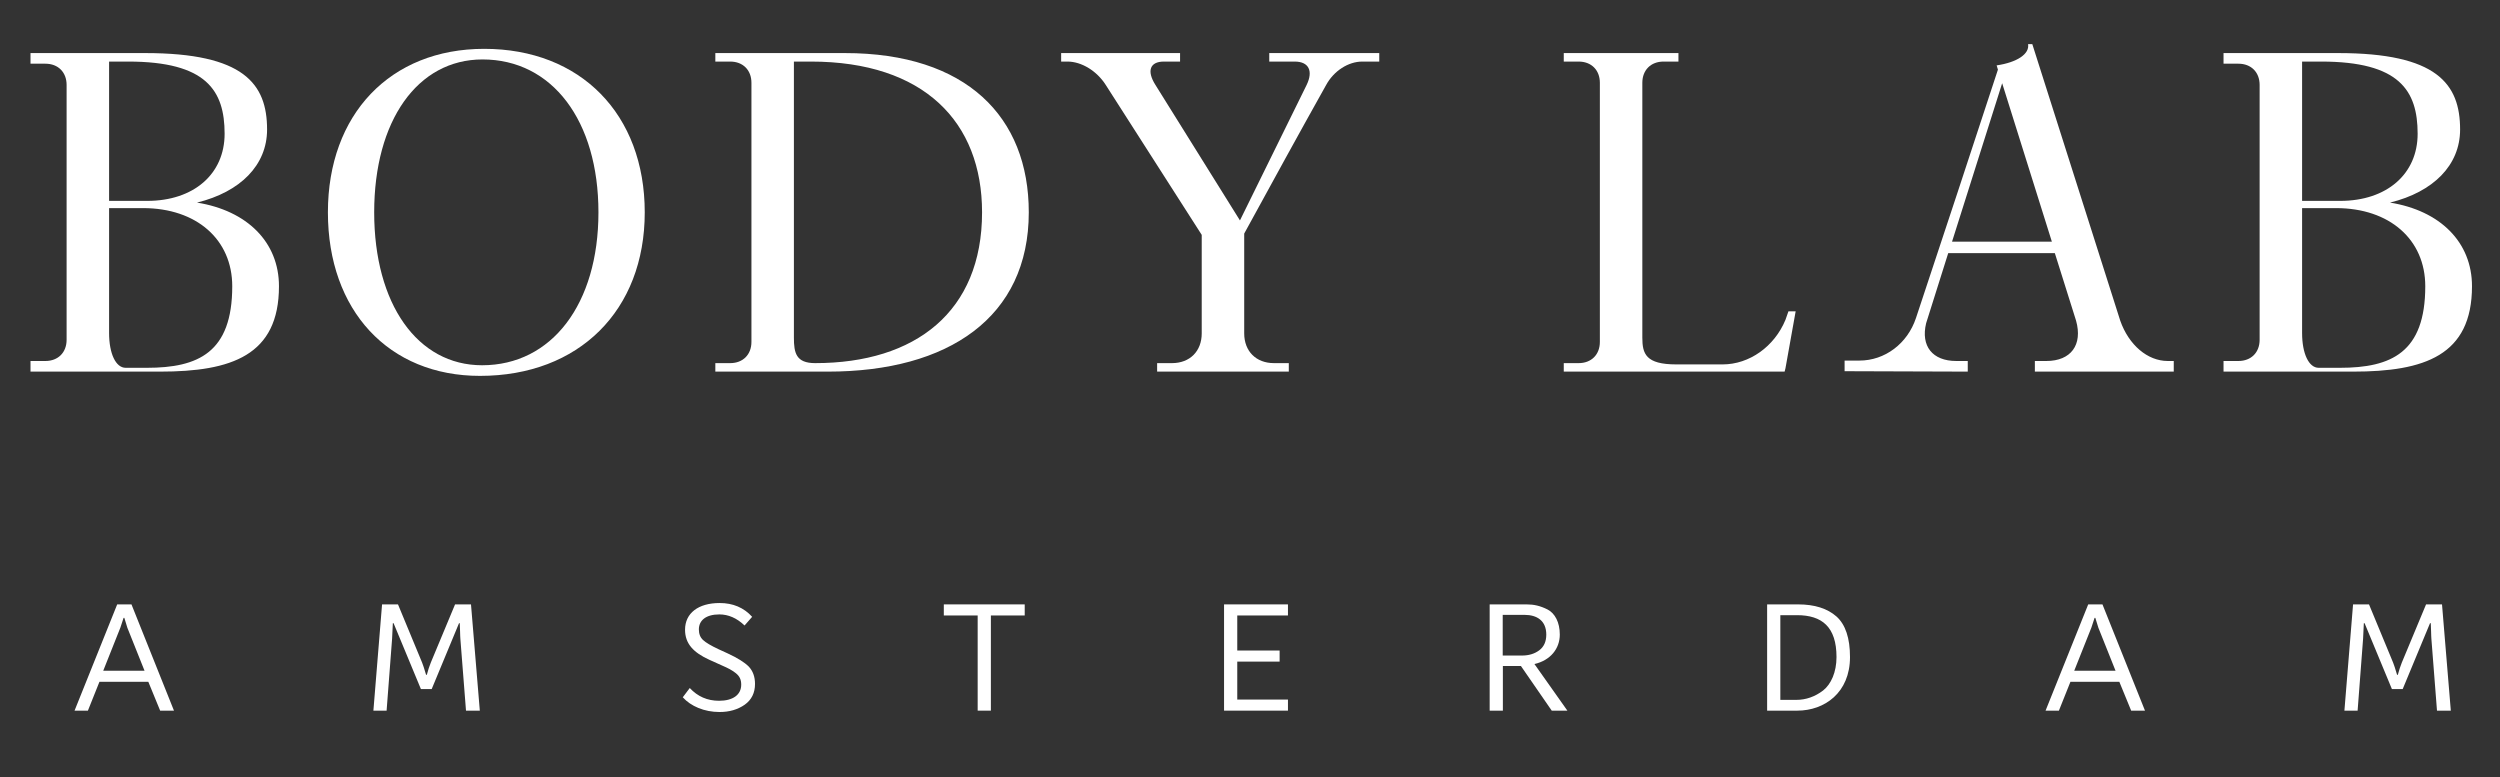 <?xml version="1.0" encoding="UTF-8"?> <svg xmlns="http://www.w3.org/2000/svg" width="148" height="46" viewBox="0 0 148 46" fill="none"><rect x="0" y="0" width="148" height="46" fill="#333333" stroke="none"/> <path d="M8.695 21.774H7.438C6.86 21.774 6.458 20.944 6.458 19.712V12.32H8.469C11.637 12.32 13.749 14.18 13.749 16.946C13.749 20.869 11.738 21.774 8.695 21.774ZM9.475 22C13.699 22 16.515 21.045 16.515 16.946C16.515 14.331 14.629 12.471 11.662 11.993C14.227 11.364 15.811 9.78 15.811 7.668C15.811 4.953 14.428 3.142 8.595 3.142H1.806V3.771H2.686C3.44 3.771 3.943 4.274 3.943 5.028V20.114C3.943 20.869 3.44 21.371 2.686 21.371H1.806V22H9.475ZM8.721 11.892H6.458V3.645H7.589C12.216 3.645 13.297 5.355 13.297 7.92C13.297 10.308 11.461 11.892 8.721 11.892Z" fill="white"></path> <path d="M22.152 12.571C22.152 7.14 24.717 3.519 28.564 3.519C32.688 3.519 35.428 7.14 35.428 12.571C35.428 18.002 32.662 21.623 28.539 21.623C24.717 21.623 22.152 18.002 22.152 12.571ZM19.412 12.571C19.412 18.379 23.007 22.252 28.413 22.252C34.272 22.252 38.169 18.379 38.169 12.571C38.169 6.763 34.372 2.891 28.665 2.891C23.108 2.891 19.412 6.763 19.412 12.571Z" fill="white"></path> <path d="M48.257 21.497C47.125 21.497 46.999 20.894 46.999 19.988V3.645H48.005C54.693 3.645 58.138 7.216 58.138 12.571C58.138 18.455 54.19 21.497 48.257 21.497ZM42.348 3.645H43.228C43.982 3.645 44.485 4.148 44.485 4.902V20.24C44.485 20.994 43.982 21.497 43.228 21.497H42.348V22H49.011C56.152 22 60.904 18.782 60.904 12.571C60.904 6.914 57.208 3.142 50.017 3.142H42.348V3.645Z" fill="white"></path> <path d="M69.86 3.142H62.82V3.645H63.197C64.027 3.645 64.932 4.198 65.46 5.028L71.142 13.904V19.737C71.142 20.793 70.438 21.497 69.382 21.497H68.502V22H76.297V21.497H75.417C74.361 21.497 73.657 20.793 73.657 19.737V13.828C75.266 10.886 76.875 7.945 78.509 5.028C78.962 4.198 79.817 3.645 80.647 3.645H81.652V3.142H75.14V3.645H76.649C77.478 3.645 77.755 4.198 77.353 5.028L73.405 13.049C71.746 10.384 70.061 7.693 68.402 5.028C67.874 4.198 68.075 3.645 68.904 3.645H69.86V3.142Z" fill="white"></path> <path d="M99.364 3.142H92.575V3.645H93.455C94.209 3.645 94.712 4.148 94.712 4.902V20.24C94.712 20.994 94.209 21.497 93.455 21.497H92.575V22H105.649L105.7 21.799C105.876 20.793 106.127 19.435 106.303 18.43H105.876L105.7 18.933C105.046 20.517 103.562 21.573 101.978 21.573H99.238C97.427 21.573 97.226 20.944 97.226 19.988V4.902C97.226 4.148 97.729 3.645 98.484 3.645H99.364V3.142Z" fill="white"></path> <path d="M116.491 22V21.371H115.812C114.404 21.371 113.7 20.491 114.027 19.134L115.335 14.985H121.646L122.903 18.983C123.305 20.416 122.601 21.371 121.143 21.371H120.464V22H128.686V21.371H128.334C127.127 21.371 126.021 20.416 125.518 18.983C123.783 13.527 122.048 8.07 120.313 2.614H120.062C120.162 3.193 119.408 3.695 118.201 3.871C118.226 3.947 118.251 4.047 118.277 4.123C116.667 9.026 115.058 13.929 113.424 18.832C112.921 20.34 111.588 21.346 110.08 21.346H109.2V21.975L116.491 22ZM115.561 14.306L118.528 4.927L121.47 14.306H115.561Z" fill="white"></path> <path d="M138.522 21.774H137.265C136.687 21.774 136.284 20.944 136.284 19.712V12.32H138.296C141.464 12.32 143.576 14.18 143.576 16.946C143.576 20.869 141.565 21.774 138.522 21.774ZM139.302 22C143.526 22 146.342 21.045 146.342 16.946C146.342 14.331 144.456 12.471 141.489 11.993C144.054 11.364 145.638 9.78 145.638 7.668C145.638 4.953 144.255 3.142 138.422 3.142H131.633V3.771H132.513C133.267 3.771 133.77 4.274 133.77 5.028V20.114C133.77 20.869 133.267 21.371 132.513 21.371H131.633V22H139.302ZM138.547 11.892H136.284V3.645H137.416C142.042 3.645 143.124 5.355 143.124 7.92C143.124 10.308 141.288 11.892 138.547 11.892Z" fill="white"></path> <path d="M6.112 39.706L7.127 37.154C7.172 37.02 7.235 36.831 7.316 36.579H7.361C7.433 36.822 7.495 37.011 7.54 37.163L8.556 39.706H6.112ZM4.413 42.07H5.204L5.887 40.362H8.78L9.481 42.07H10.299L7.783 35.78H6.938L4.413 42.07Z" fill="white"></path> <path d="M22.105 42.07H22.887L23.211 37.828C23.22 37.685 23.238 37.37 23.256 36.894H23.3L24.918 40.794H25.556L27.174 36.894H27.218C27.227 36.984 27.227 37.145 27.236 37.37C27.245 37.595 27.245 37.748 27.254 37.819L27.587 42.07H28.405L27.883 35.78H26.94L25.502 39.23C25.421 39.437 25.34 39.67 25.268 39.949H25.224C25.116 39.581 25.035 39.338 24.99 39.23L23.561 35.78H22.618L22.105 42.07Z" fill="white"></path> <path d="M40.42 41.279C40.896 41.809 41.696 42.151 42.595 42.151C43.179 42.151 43.673 42.007 44.087 41.719C44.491 41.432 44.697 41.018 44.697 40.488C44.697 40.066 44.572 39.724 44.329 39.464C44.078 39.212 43.664 38.952 43.08 38.682L42.532 38.431C42.092 38.224 41.786 38.044 41.624 37.891C41.454 37.739 41.373 37.523 41.373 37.262C41.373 36.732 41.786 36.373 42.586 36.373C43.116 36.373 43.619 36.588 44.078 37.029L44.527 36.516C44.033 35.968 43.386 35.699 42.604 35.699C41.337 35.699 40.555 36.301 40.555 37.28C40.555 38.107 41.049 38.628 41.993 39.059L42.712 39.383C43.143 39.572 43.296 39.653 43.547 39.841C43.79 40.03 43.88 40.237 43.88 40.533C43.88 41.135 43.386 41.486 42.568 41.486C41.876 41.486 41.301 41.234 40.834 40.731L40.42 41.279Z" fill="white"></path> <path d="M57.878 42.07H58.66V36.436H60.663V35.78H55.874V36.436H57.878V42.07Z" fill="white"></path> <path d="M72.464 42.07H76.247V41.414H73.246V39.167H75.753V38.511H73.246V36.436H76.247V35.78H72.464V42.07Z" fill="white"></path> <path d="M88.188 42.07H88.97V39.428H90.039L91.863 42.07H92.789L90.839 39.311C91.782 39.095 92.34 38.404 92.34 37.568C92.34 36.84 92.052 36.31 91.621 36.085C91.18 35.861 90.803 35.78 90.372 35.78H88.188V42.07ZM88.961 38.808V36.4H90.255C90.983 36.4 91.54 36.741 91.54 37.568C91.54 37.99 91.396 38.296 91.118 38.502C90.839 38.709 90.498 38.808 90.102 38.808H88.961Z" fill="white"></path> <path d="M104.614 42.07H106.402C108.002 42.07 109.52 41.018 109.52 38.898C109.52 37.775 109.251 36.975 108.721 36.498C108.181 36.022 107.427 35.78 106.447 35.78H104.614V42.07ZM105.396 41.432V36.418H106.384C107.858 36.418 108.721 37.109 108.721 38.898C108.721 39.796 108.397 40.506 107.93 40.875C107.453 41.243 106.905 41.432 106.357 41.432H105.396Z" fill="white"></path> <path d="M122.795 39.706L123.81 37.154C123.855 37.02 123.918 36.831 123.999 36.579H124.044C124.116 36.822 124.179 37.011 124.224 37.163L125.239 39.706H122.795ZM121.097 42.07H121.887L122.57 40.362H125.464L126.165 42.07H126.983L124.466 35.78H123.622L121.097 42.07Z" fill="white"></path> <path d="M138.789 42.07H139.571L139.894 37.828C139.903 37.685 139.921 37.37 139.939 36.894H139.984L141.601 40.794H142.239L143.857 36.894H143.902C143.911 36.984 143.911 37.145 143.92 37.37C143.929 37.595 143.929 37.748 143.938 37.819L144.27 42.07H145.088L144.567 35.78H143.623L142.186 39.23C142.105 39.437 142.024 39.67 141.952 39.949H141.907C141.799 39.581 141.718 39.338 141.673 39.23L140.245 35.78H139.301L138.789 42.07Z" fill="white"></path> </svg> 